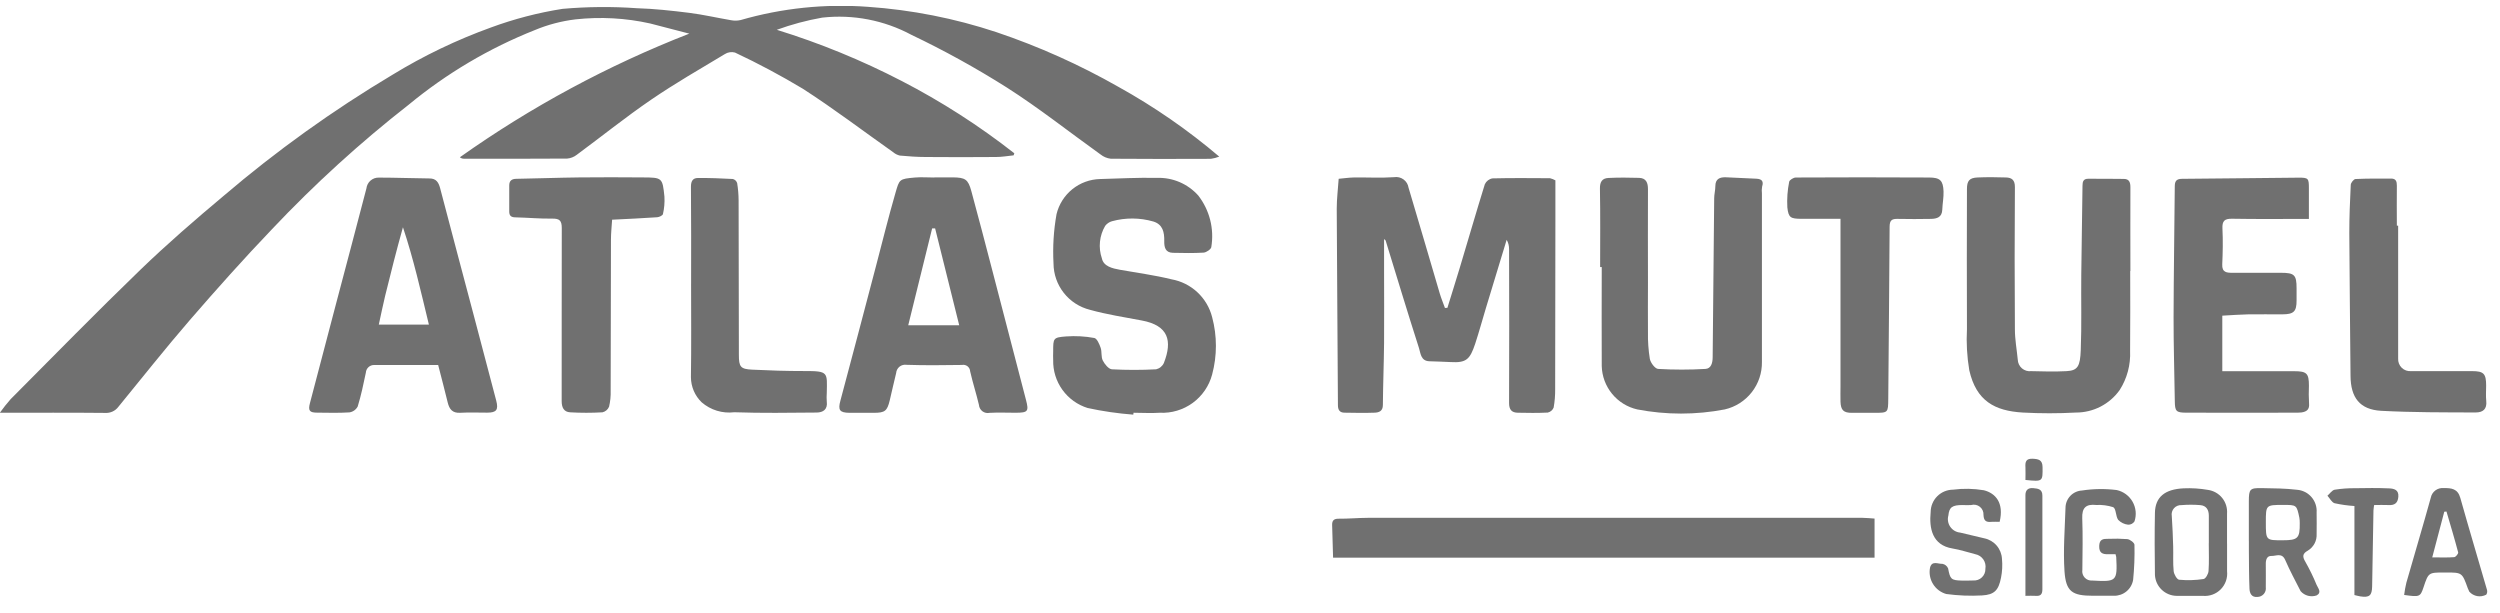 <svg width="151" height="37" viewBox="0 0 151 37" fill="none" xmlns="http://www.w3.org/2000/svg">
<g clip-path="url(#clip0_1061_64033)">
<path d="M-0.008 24.929C0.196 24.643 0.415 24.367 0.647 24.104C3.247 21.494 5.826 18.856 8.476 16.297C10.086 14.743 11.784 13.274 13.501 11.835C16.693 9.112 20.108 6.663 23.71 4.513C25.59 3.364 27.581 2.409 29.653 1.66C31.053 1.144 32.501 0.767 33.975 0.535C35.466 0.403 36.964 0.39 38.457 0.496C39.516 0.527 40.574 0.644 41.625 0.775C42.471 0.882 43.305 1.075 44.147 1.219C44.341 1.258 44.541 1.256 44.734 1.211C47.225 0.491 49.825 0.22 52.411 0.411C55.056 0.593 57.668 1.108 60.185 1.943C62.74 2.804 65.205 3.909 67.548 5.243C69.714 6.443 71.756 7.856 73.643 9.46C73.48 9.524 73.31 9.569 73.136 9.593C71.12 9.601 69.103 9.605 67.089 9.587C66.865 9.561 66.653 9.473 66.477 9.332C64.59 7.981 62.765 6.532 60.81 5.285C58.957 4.113 57.036 3.052 55.057 2.108C53.405 1.22 51.521 0.856 49.657 1.065C48.724 1.23 47.808 1.476 46.918 1.8C49.517 2.603 52.04 3.637 54.456 4.888C56.858 6.128 59.137 7.591 61.265 9.258L61.222 9.383C60.867 9.42 60.512 9.483 60.156 9.483C58.745 9.495 57.334 9.495 55.922 9.483C55.398 9.483 54.875 9.444 54.353 9.397C54.206 9.363 54.068 9.295 53.953 9.197C52.136 7.914 50.362 6.565 48.493 5.361C47.164 4.563 45.796 3.833 44.393 3.174C44.29 3.146 44.182 3.14 44.076 3.156C43.97 3.172 43.869 3.21 43.779 3.268C42.279 4.168 40.761 5.042 39.319 6.028C37.785 7.077 36.331 8.248 34.834 9.352C34.668 9.482 34.467 9.56 34.257 9.578C32.179 9.594 30.099 9.588 28.021 9.586C27.931 9.588 27.845 9.557 27.777 9.498C32.073 6.452 36.727 3.945 41.633 2.032C40.847 1.832 40.056 1.625 39.27 1.418C37.791 1.088 36.267 1.004 34.761 1.17C33.914 1.272 33.085 1.49 32.297 1.819C29.543 2.914 26.977 4.432 24.691 6.319C21.756 8.612 18.997 11.124 16.439 13.832C14.731 15.618 13.084 17.464 11.466 19.332C9.986 21.044 8.581 22.823 7.148 24.574C7.057 24.696 6.936 24.793 6.798 24.857C6.659 24.921 6.507 24.949 6.355 24.94C4.277 24.919 2.199 24.93 -0.01 24.93" fill="#707070"/>
<path d="M87.423 18.593C87.673 17.782 87.93 16.973 88.175 16.158C88.68 14.482 89.165 12.799 89.684 11.127C89.727 11.035 89.791 10.956 89.871 10.894C89.951 10.833 90.045 10.791 90.144 10.774C91.302 10.745 92.46 10.758 93.62 10.764C93.734 10.793 93.844 10.836 93.946 10.893C93.946 11.653 93.946 12.454 93.946 13.252C93.946 16.674 93.942 20.097 93.932 23.519C93.936 23.887 93.905 24.256 93.84 24.619C93.81 24.693 93.762 24.76 93.701 24.812C93.639 24.864 93.566 24.901 93.487 24.919C92.887 24.95 92.278 24.942 91.672 24.929C91.309 24.921 91.148 24.748 91.148 24.346C91.162 21.246 91.156 18.151 91.148 15.055C91.152 14.855 91.102 14.657 91.002 14.484C90.588 15.849 90.172 17.216 89.756 18.584C89.534 19.311 89.339 20.046 89.099 20.769C88.785 21.705 88.569 21.925 87.623 21.869C87.19 21.844 86.756 21.838 86.323 21.82C85.814 21.797 85.805 21.335 85.707 21.025C85.019 18.881 84.368 16.725 83.707 14.577C83.702 14.548 83.689 14.521 83.67 14.498C83.651 14.476 83.626 14.459 83.598 14.45V16.298C83.598 17.77 83.61 19.24 83.598 20.713C83.586 21.961 83.536 23.213 83.526 24.462C83.526 24.832 83.294 24.916 83.026 24.926C82.426 24.949 81.817 24.936 81.211 24.926C80.928 24.926 80.811 24.768 80.811 24.48C80.79 20.521 80.756 16.56 80.739 12.599C80.739 12.018 80.813 11.437 80.856 10.799C81.156 10.772 81.474 10.725 81.79 10.719C82.597 10.709 83.406 10.758 84.209 10.701C84.308 10.685 84.408 10.689 84.505 10.713C84.602 10.736 84.693 10.778 84.773 10.837C84.854 10.896 84.922 10.97 84.974 11.055C85.025 11.14 85.06 11.234 85.075 11.333C85.712 13.46 86.332 15.592 86.96 17.721C87.048 18.021 87.172 18.308 87.274 18.6L87.423 18.593Z" fill="#707070"/>
<path d="M68.456 25.045C67.529 24.975 66.607 24.842 65.698 24.645C65.082 24.454 64.545 24.068 64.169 23.545C63.792 23.021 63.597 22.389 63.612 21.745C63.598 21.577 63.612 21.404 63.612 21.234C63.612 20.421 63.612 20.382 64.396 20.32C64.965 20.279 65.536 20.311 66.096 20.414C66.258 20.443 66.404 20.786 66.482 21.014C66.56 21.242 66.498 21.554 66.607 21.772C66.716 21.99 66.96 22.294 67.159 22.306C68.049 22.354 68.941 22.354 69.83 22.306C69.932 22.282 70.028 22.235 70.109 22.169C70.19 22.103 70.255 22.019 70.298 21.924C70.824 20.581 70.577 19.657 68.961 19.357C67.914 19.157 66.854 18.998 65.832 18.712C65.206 18.556 64.65 18.196 64.252 17.689C63.853 17.182 63.635 16.556 63.632 15.912C63.578 14.915 63.639 13.915 63.815 12.933C63.959 12.339 64.295 11.81 64.77 11.427C65.246 11.044 65.835 10.828 66.445 10.814C67.587 10.783 68.732 10.72 69.874 10.744C70.343 10.727 70.811 10.813 71.243 10.997C71.675 11.181 72.061 11.458 72.374 11.808C72.713 12.244 72.958 12.746 73.094 13.282C73.23 13.817 73.253 14.375 73.163 14.921C73.151 15.05 72.869 15.245 72.703 15.258C72.085 15.297 71.463 15.283 70.843 15.27C70.379 15.258 70.315 14.925 70.321 14.557C70.331 14.035 70.237 13.557 69.664 13.38C68.848 13.144 67.983 13.138 67.164 13.362C67.001 13.408 66.857 13.506 66.753 13.641C66.58 13.934 66.472 14.261 66.438 14.6C66.403 14.939 66.442 15.281 66.553 15.604C66.653 16.089 67.187 16.212 67.653 16.296C68.69 16.481 69.737 16.618 70.753 16.869C71.34 16.973 71.883 17.244 72.32 17.65C72.756 18.056 73.066 18.578 73.213 19.156C73.517 20.29 73.517 21.485 73.213 22.62C73.03 23.309 72.616 23.915 72.04 24.336C71.463 24.756 70.76 24.966 70.047 24.93C69.521 24.967 68.992 24.93 68.466 24.93L68.45 25.045" fill="#707070"/>
<path d="M128.664 16.368C128.664 17.98 128.676 19.59 128.658 21.202C128.696 22.034 128.476 22.858 128.028 23.559C127.728 23.98 127.332 24.323 126.872 24.56C126.413 24.796 125.903 24.919 125.387 24.918C124.318 24.976 123.247 24.976 122.178 24.918C120.478 24.818 119.365 24.218 118.944 22.362C118.807 21.541 118.76 20.707 118.804 19.875C118.79 17.056 118.798 14.236 118.804 11.419C118.804 10.919 118.952 10.741 119.445 10.719C120.018 10.694 120.593 10.701 121.168 10.719C121.517 10.731 121.702 10.879 121.7 11.298C121.679 14.165 121.679 17.032 121.7 19.898C121.7 20.508 121.815 21.116 121.873 21.725C121.877 21.826 121.901 21.924 121.945 22.014C121.989 22.105 122.051 22.185 122.127 22.25C122.204 22.315 122.293 22.363 122.389 22.392C122.485 22.421 122.586 22.43 122.686 22.417C123.398 22.438 124.113 22.454 124.826 22.417C125.5 22.38 125.641 22.117 125.678 21.148C125.738 19.633 125.692 18.113 125.709 16.596C125.726 14.803 125.765 13.013 125.783 11.22C125.783 10.963 125.84 10.795 126.13 10.797C126.849 10.797 127.569 10.797 128.288 10.807C128.606 10.807 128.678 11.021 128.676 11.312C128.668 13 128.676 14.688 128.676 16.374" fill="#707070"/>
<path d="M96.648 16.129C96.648 14.55 96.666 12.971 96.636 11.392C96.628 10.979 96.776 10.768 97.145 10.749C97.761 10.718 98.381 10.724 98.999 10.743C99.43 10.755 99.539 11.043 99.537 11.431C99.527 13.306 99.537 15.178 99.537 17.051C99.537 18.059 99.527 19.065 99.537 20.071C99.527 20.608 99.565 21.146 99.65 21.677C99.695 21.913 99.968 22.277 100.157 22.283C101.106 22.338 102.057 22.338 103.005 22.283C103.354 22.265 103.443 21.92 103.445 21.577C103.472 18.377 103.502 15.177 103.537 11.977C103.537 11.733 103.607 11.488 103.607 11.244C103.607 10.803 103.876 10.696 104.239 10.708C104.853 10.731 105.469 10.765 106.085 10.794C106.395 10.81 106.541 10.932 106.432 11.268C106.407 11.405 106.403 11.545 106.42 11.683V21.86C106.431 22.523 106.214 23.17 105.805 23.692C105.396 24.215 104.821 24.581 104.174 24.729C102.429 25.064 100.636 25.064 98.891 24.729C98.293 24.593 97.758 24.262 97.37 23.788C96.981 23.314 96.761 22.724 96.745 22.111C96.733 20.117 96.745 18.125 96.745 16.132H96.653" fill="#707070"/>
<path d="M26.459 22.046C25.159 22.046 23.888 22.046 22.619 22.046C22.554 22.042 22.489 22.051 22.428 22.073C22.366 22.094 22.31 22.127 22.262 22.171C22.213 22.214 22.174 22.266 22.145 22.325C22.117 22.383 22.101 22.447 22.097 22.512C21.955 23.196 21.81 23.882 21.606 24.551C21.557 24.645 21.485 24.727 21.399 24.789C21.312 24.851 21.212 24.892 21.106 24.908C20.459 24.951 19.806 24.929 19.153 24.924C18.699 24.924 18.601 24.803 18.72 24.351C19.252 22.302 19.794 20.259 20.332 18.214C20.932 15.937 21.541 13.66 22.132 11.378C22.153 11.195 22.241 11.027 22.38 10.907C22.519 10.786 22.698 10.722 22.881 10.727C23.899 10.727 24.92 10.77 25.941 10.778C26.341 10.778 26.489 11.012 26.582 11.359C27.256 13.934 27.941 16.505 28.623 19.078C29.073 20.784 29.523 22.49 29.972 24.197C30.118 24.753 29.988 24.924 29.426 24.924C28.882 24.924 28.338 24.901 27.798 24.932C27.328 24.959 27.141 24.718 27.042 24.312C26.859 23.56 26.662 22.812 26.465 22.045M25.905 19.606C25.418 17.598 24.977 15.635 24.338 13.727C23.948 15.117 23.601 16.491 23.264 17.864C23.126 18.431 23.014 19.002 22.88 19.605L25.905 19.606Z" fill="#707070"/>
<path d="M56.431 10.713C56.803 10.713 57.174 10.707 57.546 10.713C58.304 10.723 58.472 10.828 58.667 11.536C59.111 13.162 59.533 14.793 59.959 16.423C60.63 18.995 61.3 21.569 61.967 24.144C62.152 24.844 62.094 24.928 61.349 24.93C60.821 24.93 60.294 24.905 59.768 24.936C59.694 24.952 59.617 24.951 59.544 24.935C59.47 24.919 59.4 24.887 59.34 24.842C59.279 24.797 59.229 24.739 59.193 24.673C59.156 24.607 59.135 24.533 59.129 24.458C58.969 23.776 58.751 23.111 58.597 22.429C58.594 22.369 58.578 22.311 58.551 22.258C58.523 22.206 58.485 22.159 58.438 22.122C58.391 22.086 58.336 22.06 58.279 22.046C58.221 22.032 58.16 22.031 58.102 22.043C56.985 22.057 55.868 22.074 54.753 22.035C54.678 22.023 54.602 22.027 54.53 22.047C54.457 22.066 54.389 22.1 54.33 22.147C54.271 22.194 54.223 22.253 54.188 22.32C54.153 22.386 54.132 22.46 54.127 22.535C53.992 23.081 53.87 23.635 53.741 24.18C53.587 24.823 53.449 24.932 52.794 24.934C52.299 24.934 51.802 24.934 51.307 24.934C50.707 24.926 50.607 24.766 50.759 24.205C51.48 21.503 52.195 18.798 52.905 16.09C53.295 14.607 53.661 13.117 54.088 11.644C54.326 10.825 54.31 10.806 55.269 10.722C55.653 10.689 56.043 10.722 56.431 10.722M56.482 13.796H56.301C55.825 15.722 55.35 17.648 54.857 19.648H57.937C57.446 17.679 56.964 15.736 56.481 13.794" fill="#707070"/>
<path d="M113.223 31.322V33.683H80.518C80.497 32.991 80.475 32.35 80.461 31.71C80.455 31.457 80.551 31.328 80.847 31.33C81.434 31.336 82.02 31.279 82.607 31.277C92.574 31.277 102.541 31.277 112.507 31.277C112.733 31.277 112.959 31.306 113.222 31.322" fill="#707070"/>
<path d="M139.46 13.222C137.889 13.222 136.36 13.24 134.836 13.212C134.362 13.202 134.214 13.337 134.236 13.812C134.271 14.531 134.256 15.251 134.224 15.968C134.201 16.459 134.497 16.477 134.844 16.477C135.819 16.477 136.797 16.477 137.774 16.477C138.585 16.477 138.713 16.606 138.713 17.409C138.713 17.655 138.713 17.904 138.713 18.152C138.713 18.817 138.545 18.982 137.859 18.986C137.173 18.99 136.495 18.976 135.814 18.986C135.307 18.996 134.802 19.035 134.227 19.066V22.421H134.761C136.032 22.421 137.303 22.421 138.574 22.421C139.33 22.421 139.459 22.554 139.459 23.298C139.443 23.654 139.446 24.01 139.467 24.366C139.504 24.736 139.323 24.866 139.007 24.912C138.93 24.922 138.852 24.926 138.775 24.926C136.543 24.926 134.311 24.934 132.075 24.926C131.422 24.926 131.367 24.84 131.358 24.211C131.335 22.527 131.28 20.844 131.284 19.16C131.29 16.534 131.335 13.905 131.356 11.279C131.356 10.967 131.424 10.803 131.796 10.801C134.133 10.789 136.469 10.746 138.806 10.731C139.438 10.725 139.457 10.77 139.457 11.386V13.224" fill="#707070"/>
<path d="M36.972 13.265C36.947 13.665 36.904 14.058 36.902 14.454C36.892 17.503 36.894 20.554 36.884 23.604C36.894 23.926 36.862 24.248 36.789 24.561C36.755 24.646 36.7 24.722 36.631 24.781C36.561 24.841 36.478 24.883 36.389 24.904C35.739 24.942 35.088 24.942 34.438 24.904C34.062 24.881 33.925 24.625 33.925 24.224C33.935 20.742 33.917 17.259 33.931 13.777C33.931 13.323 33.798 13.198 33.354 13.204C32.615 13.216 31.874 13.144 31.132 13.128C30.873 13.128 30.758 13.028 30.758 12.779C30.758 12.251 30.758 11.726 30.758 11.2C30.758 10.917 30.908 10.8 31.199 10.8C32.466 10.779 33.731 10.73 34.999 10.716C36.267 10.702 37.543 10.706 38.814 10.716C39.999 10.722 40.014 10.728 40.132 11.88C40.152 12.232 40.122 12.585 40.042 12.929C40.025 13.015 39.818 13.114 39.693 13.122C38.816 13.182 37.939 13.222 36.972 13.27" fill="#707070"/>
<path d="M111.168 13.217C110.268 13.217 109.54 13.217 108.813 13.217C108.154 13.211 108.024 13.157 107.955 12.523C107.927 12.006 107.964 11.488 108.066 10.981C108.082 10.872 108.329 10.722 108.466 10.722C111.15 10.707 113.833 10.707 116.515 10.722C117.184 10.722 117.365 10.905 117.39 11.562C117.404 11.927 117.326 12.295 117.314 12.662C117.298 13.126 116.988 13.214 116.624 13.221C115.957 13.229 115.289 13.239 114.624 13.221C114.265 13.209 114.135 13.311 114.133 13.689C114.116 17.153 114.077 20.617 114.051 24.081C114.043 24.933 114.051 24.935 113.201 24.935C112.751 24.935 112.301 24.935 111.852 24.935C111.352 24.935 111.183 24.777 111.166 24.259C111.156 23.951 111.166 23.641 111.166 23.331V13.231L111.168 13.217Z" fill="#707070"/>
<path d="M144.848 13.632V21.656C144.842 21.759 144.858 21.863 144.896 21.959C144.933 22.055 144.991 22.143 145.065 22.215C145.139 22.287 145.228 22.342 145.326 22.377C145.423 22.412 145.527 22.425 145.63 22.416C146.856 22.416 148.079 22.416 149.305 22.416C150.015 22.416 150.163 22.566 150.163 23.285C150.163 23.595 150.138 23.907 150.169 24.213C150.224 24.713 149.969 24.913 149.528 24.913C147.628 24.907 145.719 24.913 143.82 24.813C142.526 24.739 141.982 24.013 141.972 22.704C141.951 19.829 141.91 16.953 141.898 14.076C141.898 13.105 141.937 12.134 141.986 11.162C141.992 11.037 142.169 10.817 142.273 10.813C142.99 10.778 143.708 10.786 144.427 10.786C144.715 10.786 144.772 10.961 144.77 11.215C144.758 12.015 144.77 12.827 144.77 13.632H144.85" fill="#707070"/>
<path d="M41.743 17.125C41.743 15.174 41.753 13.225 41.733 11.275C41.733 10.938 41.848 10.753 42.15 10.751C42.856 10.745 43.563 10.772 44.267 10.811C44.327 10.827 44.382 10.858 44.427 10.901C44.472 10.944 44.505 10.998 44.524 11.057C44.581 11.405 44.61 11.757 44.612 12.11C44.622 15.22 44.627 18.331 44.628 21.442C44.628 22.155 44.728 22.294 45.428 22.327C46.477 22.378 47.528 22.413 48.578 22.411C50.063 22.405 49.958 22.493 49.937 23.742C49.924 23.912 49.924 24.083 49.937 24.253C50.001 24.729 49.719 24.914 49.323 24.918C47.666 24.932 46.005 24.959 44.348 24.9C43.996 24.942 43.64 24.911 43.301 24.808C42.962 24.704 42.649 24.531 42.381 24.3C42.178 24.104 42.016 23.869 41.904 23.61C41.793 23.35 41.734 23.071 41.732 22.789C41.761 20.9 41.742 19.013 41.742 17.124" fill="#707070"/>
<path d="M135.83 32.697C135.83 31.897 135.83 31.087 135.83 30.282C135.83 29.537 135.892 29.469 136.614 29.482C137.336 29.495 138.037 29.498 138.739 29.582C139.078 29.608 139.393 29.767 139.615 30.025C139.837 30.282 139.948 30.617 139.924 30.956C139.924 31.389 139.936 31.825 139.924 32.256C139.935 32.457 139.891 32.657 139.796 32.834C139.701 33.011 139.559 33.159 139.386 33.262C139.066 33.439 139.058 33.621 139.242 33.929C139.498 34.381 139.726 34.848 139.924 35.329C140.01 35.529 140.25 35.777 139.93 35.961C139.761 36.021 139.578 36.029 139.404 35.984C139.23 35.938 139.075 35.842 138.957 35.706C138.637 35.08 138.304 34.46 138.023 33.815C137.823 33.367 137.475 33.591 137.197 33.579C136.919 33.567 136.848 33.815 136.854 34.074C136.862 34.538 136.854 35.002 136.854 35.468C136.864 35.541 136.859 35.615 136.838 35.685C136.817 35.756 136.781 35.821 136.733 35.877C136.685 35.932 136.625 35.977 136.558 36.008C136.491 36.038 136.419 36.054 136.345 36.055C135.99 36.09 135.881 35.825 135.869 35.566C135.836 34.794 135.84 34.02 135.832 33.246C135.832 33.061 135.832 32.874 135.832 32.69M136.857 31.548C136.857 32.636 136.857 32.636 137.88 32.632C138.794 32.632 138.917 32.507 138.905 31.597C138.908 31.489 138.9 31.381 138.882 31.275C138.72 30.495 138.718 30.497 137.905 30.497C136.858 30.497 136.857 30.497 136.857 31.548Z" fill="#707070"/>
<path d="M134.515 32.834V34.505C134.536 34.703 134.512 34.904 134.447 35.092C134.381 35.28 134.274 35.451 134.135 35.593C133.995 35.735 133.825 35.844 133.638 35.913C133.451 35.981 133.251 36.008 133.053 35.99H131.474C131.135 35.986 130.81 35.854 130.566 35.619C130.321 35.385 130.175 35.066 130.158 34.727C130.14 33.474 130.133 32.22 130.158 30.967C130.179 30.029 130.745 29.55 131.891 29.495C132.382 29.473 132.874 29.505 133.359 29.589C133.698 29.636 134.006 29.81 134.221 30.077C134.436 30.344 134.54 30.683 134.513 31.024C134.513 31.624 134.513 32.229 134.513 32.833M133.413 32.819V31.148C133.413 30.797 133.263 30.538 132.894 30.509C132.517 30.478 132.139 30.478 131.763 30.509C131.678 30.504 131.593 30.518 131.514 30.551C131.435 30.584 131.365 30.634 131.308 30.698C131.252 30.762 131.21 30.838 131.187 30.92C131.165 31.002 131.161 31.088 131.176 31.172C131.219 31.786 131.242 32.402 131.26 33.016C131.274 33.511 131.239 34.01 131.289 34.499C131.31 34.69 131.489 35.004 131.62 35.016C132.112 35.061 132.607 35.047 133.096 34.973C133.223 34.952 133.388 34.661 133.396 34.484C133.435 33.93 133.41 33.371 133.41 32.815" fill="#707070"/>
<path d="M127.782 33.475C127.632 33.475 127.482 33.475 127.33 33.475C126.991 33.483 126.782 33.399 126.792 32.982C126.802 32.565 127.03 32.541 127.336 32.545C127.722 32.528 128.11 32.534 128.496 32.563C128.656 32.584 128.919 32.783 128.921 32.904C128.938 33.612 128.912 34.319 128.841 35.023C128.795 35.296 128.653 35.543 128.44 35.719C128.228 35.895 127.959 35.989 127.683 35.984H126.426C125.161 35.984 124.779 35.742 124.695 34.497C124.611 33.226 124.716 31.941 124.757 30.661C124.761 30.394 124.867 30.139 125.052 29.946C125.238 29.754 125.49 29.64 125.757 29.626C126.45 29.52 127.155 29.511 127.851 29.599C128.051 29.643 128.24 29.729 128.405 29.851C128.57 29.973 128.708 30.128 128.809 30.307C128.91 30.485 128.972 30.683 128.992 30.887C129.012 31.092 128.988 31.298 128.923 31.492C128.881 31.555 128.824 31.607 128.757 31.642C128.69 31.677 128.615 31.694 128.539 31.692C128.311 31.667 128.099 31.564 127.939 31.4C127.781 31.18 127.82 30.735 127.639 30.634C127.307 30.528 126.959 30.483 126.612 30.501C125.998 30.433 125.741 30.661 125.768 31.31C125.807 32.345 125.784 33.384 125.774 34.421C125.76 34.505 125.766 34.591 125.791 34.672C125.816 34.753 125.859 34.828 125.917 34.889C125.974 34.952 126.046 34.999 126.125 35.03C126.204 35.06 126.289 35.072 126.374 35.064C127.85 35.15 127.894 35.111 127.82 33.645C127.81 33.588 127.797 33.531 127.779 33.475" fill="#707070"/>
<path d="M120.777 31.519C120.625 31.519 120.459 31.507 120.292 31.519C119.98 31.55 119.818 31.478 119.803 31.104C119.809 31.01 119.792 30.917 119.755 30.831C119.717 30.746 119.659 30.67 119.587 30.612C119.514 30.553 119.428 30.512 119.336 30.494C119.245 30.475 119.15 30.478 119.06 30.504C118.89 30.515 118.719 30.515 118.549 30.504C117.91 30.504 117.732 30.635 117.682 31.134C117.649 31.249 117.643 31.371 117.663 31.489C117.682 31.608 117.728 31.721 117.796 31.819C117.865 31.918 117.954 32.001 118.058 32.061C118.161 32.121 118.277 32.158 118.397 32.169C118.886 32.284 119.372 32.397 119.859 32.516C120.147 32.576 120.408 32.73 120.599 32.953C120.791 33.177 120.903 33.458 120.919 33.752C120.956 34.134 120.937 34.519 120.861 34.896C120.713 35.652 120.461 35.921 119.719 35.964C118.996 36.004 118.271 35.975 117.553 35.878C117.22 35.783 116.935 35.568 116.754 35.273C116.572 34.978 116.508 34.626 116.574 34.287C116.687 33.841 117.061 34.071 117.317 34.055C117.394 34.068 117.466 34.1 117.528 34.149C117.589 34.198 117.636 34.261 117.666 34.334C117.787 34.977 117.847 35.051 118.483 35.067C118.715 35.073 118.947 35.067 119.183 35.061C119.279 35.068 119.376 35.055 119.466 35.022C119.557 34.99 119.64 34.938 119.709 34.871C119.778 34.804 119.833 34.724 119.869 34.634C119.905 34.545 119.922 34.449 119.918 34.353C119.952 34.156 119.907 33.953 119.793 33.789C119.678 33.624 119.505 33.511 119.308 33.474C118.85 33.359 118.398 33.205 117.934 33.129C116.696 32.929 116.517 31.897 116.612 30.929C116.613 30.571 116.756 30.228 117.009 29.974C117.262 29.721 117.605 29.578 117.963 29.576C118.582 29.496 119.209 29.508 119.825 29.611C120.525 29.788 121.051 30.363 120.78 31.511" fill="#707070"/>
<path d="M145.211 35.93C145.242 35.683 145.287 35.438 145.344 35.197C145.833 33.487 146.344 31.78 146.818 30.066C146.852 29.887 146.953 29.727 147.099 29.619C147.245 29.511 147.427 29.461 147.608 29.481C148.064 29.473 148.446 29.516 148.602 30.07C149.124 31.928 149.68 33.778 150.216 35.633C150.229 35.681 150.231 35.731 150.223 35.78C150.215 35.829 150.197 35.876 150.169 35.918C150.003 36.007 149.812 36.038 149.626 36.005C149.44 35.972 149.271 35.878 149.146 35.737C149.111 35.67 149.08 35.6 149.054 35.53C148.711 34.581 148.713 34.579 147.73 34.579H147.638C146.679 34.579 146.679 34.579 146.379 35.479C146.186 36.05 146.143 36.068 145.211 35.935M147.767 30.896L147.634 30.908L146.907 33.666C147.441 33.666 147.839 33.684 148.235 33.652C148.328 33.644 148.494 33.438 148.473 33.365C148.255 32.537 148.007 31.717 147.767 30.896Z" fill="#707070"/>
<path d="M142.208 30.563C141.804 30.538 141.403 30.482 141.008 30.395C140.834 30.342 140.719 30.095 140.577 29.941C140.723 29.816 140.852 29.608 141.016 29.578C141.426 29.513 141.84 29.483 142.254 29.488C142.936 29.476 143.617 29.467 144.299 29.498C144.586 29.51 144.893 29.574 144.86 29.998C144.831 30.39 144.63 30.532 144.252 30.505C143.977 30.489 143.7 30.505 143.396 30.505C143.382 30.63 143.359 30.731 143.357 30.834C143.328 32.359 143.302 33.886 143.277 35.415C143.269 35.971 143.111 36.109 142.558 36.021C142.466 36.007 142.377 35.98 142.207 35.941L142.208 30.563Z" fill="#707070"/>
<path d="M122.336 35.987V29.905C122.336 29.595 122.504 29.455 122.81 29.484C123.095 29.509 123.362 29.541 123.36 29.938C123.36 31.825 123.354 33.71 123.36 35.597C123.36 35.907 123.239 36.014 122.945 35.989C122.762 35.975 122.578 35.989 122.331 35.989" fill="#707070"/>
<path d="M122.337 28.993C122.337 28.712 122.349 28.465 122.337 28.221C122.316 27.897 122.366 27.689 122.777 27.708C123.134 27.724 123.364 27.784 123.37 28.208C123.382 29.089 123.387 29.095 122.341 28.99" fill="#707070"/>
</g>
<defs>
<clipPath id="clip0_1061_64033">
<rect width="150.236" height="35.702" fill="white" transform="translate(-0.008 0.363)"/>
</clipPath>
</defs>
</svg>
